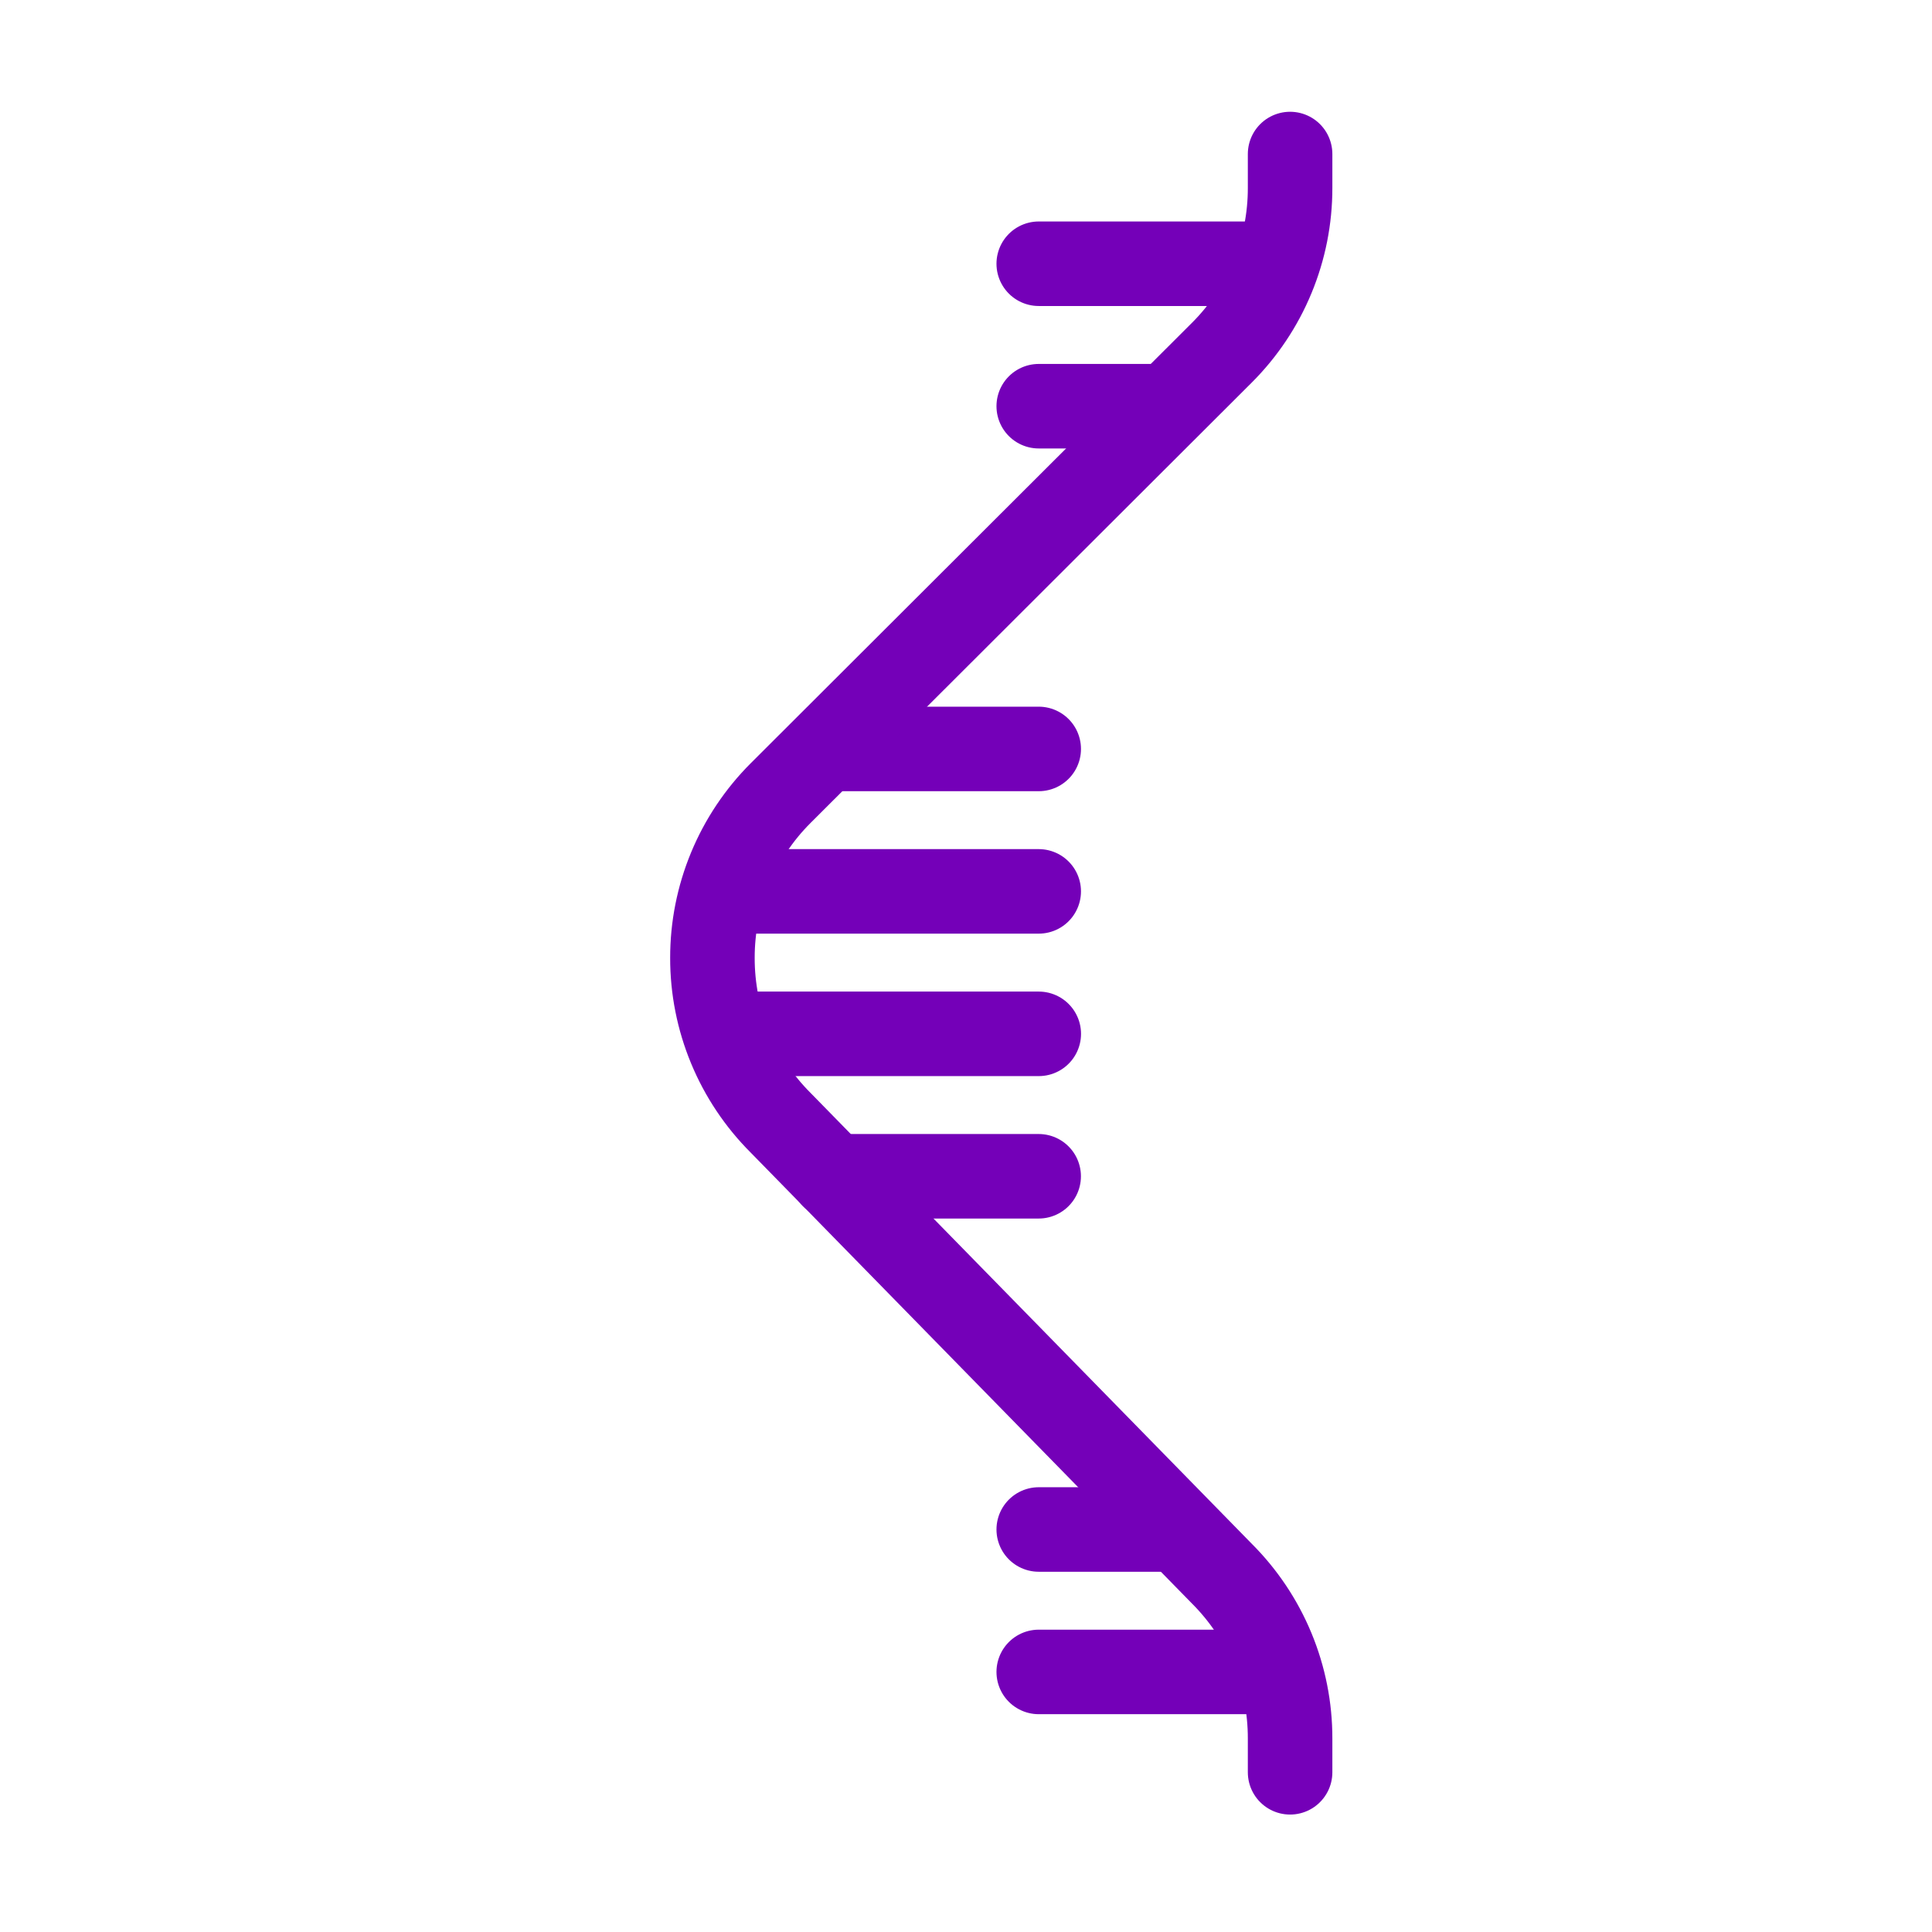 <svg width="80" height="80" viewBox="0 0 80 80" fill="none" xmlns="http://www.w3.org/2000/svg">
<g clip-path="url(#clip0_566_9594)">
<path d="M43.011 31.012H34.254" stroke="#7400B8" stroke-width="3.5" stroke-miterlimit="10" stroke-linecap="round"/>
<path d="M43.009 48.707H34.484" stroke="#7400B8" stroke-width="3.5" stroke-miterlimit="10" stroke-linecap="round"/>
<path d="M43.013 42.809H30.469" stroke="#7400B8" stroke-width="3.5" stroke-miterlimit="10" stroke-linecap="round"/>
<path d="M43.011 36.91H30.297" stroke="#7400B8" stroke-width="3.5" stroke-miterlimit="10" stroke-linecap="round"/>
<path d="M48.441 63.333H43.012" stroke="#7400B8" stroke-width="3.5" stroke-miterlimit="10" stroke-linecap="round"/>
<path d="M52.885 69.231H43.012" stroke="#7400B8" stroke-width="3.5" stroke-miterlimit="10" stroke-linecap="round"/>
<path d="M48.275 16.82H43.012" stroke="#7400B8" stroke-width="3.5" stroke-miterlimit="10" stroke-linecap="round"/>
<path d="M52.593 10.921H43.012" stroke="#7400B8" stroke-width="3.5" stroke-miterlimit="10" stroke-linecap="round"/>
<path d="M53.42 73.387V71.987C53.422 70.718 53.173 69.462 52.687 68.29C52.202 67.118 51.489 66.053 50.591 65.157L32.329 46.496C31.431 45.6 30.718 44.535 30.233 43.363C29.747 42.191 29.498 40.935 29.5 39.666C29.498 38.397 29.747 37.141 30.233 35.969C30.718 34.797 31.431 33.732 32.329 32.836L50.591 14.608C51.489 13.712 52.202 12.647 52.687 11.475C53.173 10.303 53.422 9.047 53.42 7.778V6.378" stroke="#7400B8" stroke-width="3.5" stroke-linecap="round" stroke-linejoin="round"/>
</g>
<defs>
<clipPath id="clip0_566_9594">
<rect width="59" height="71" fill="white" transform="translate(10.5 4.5)"/>
</clipPath>
</defs>
</svg>
